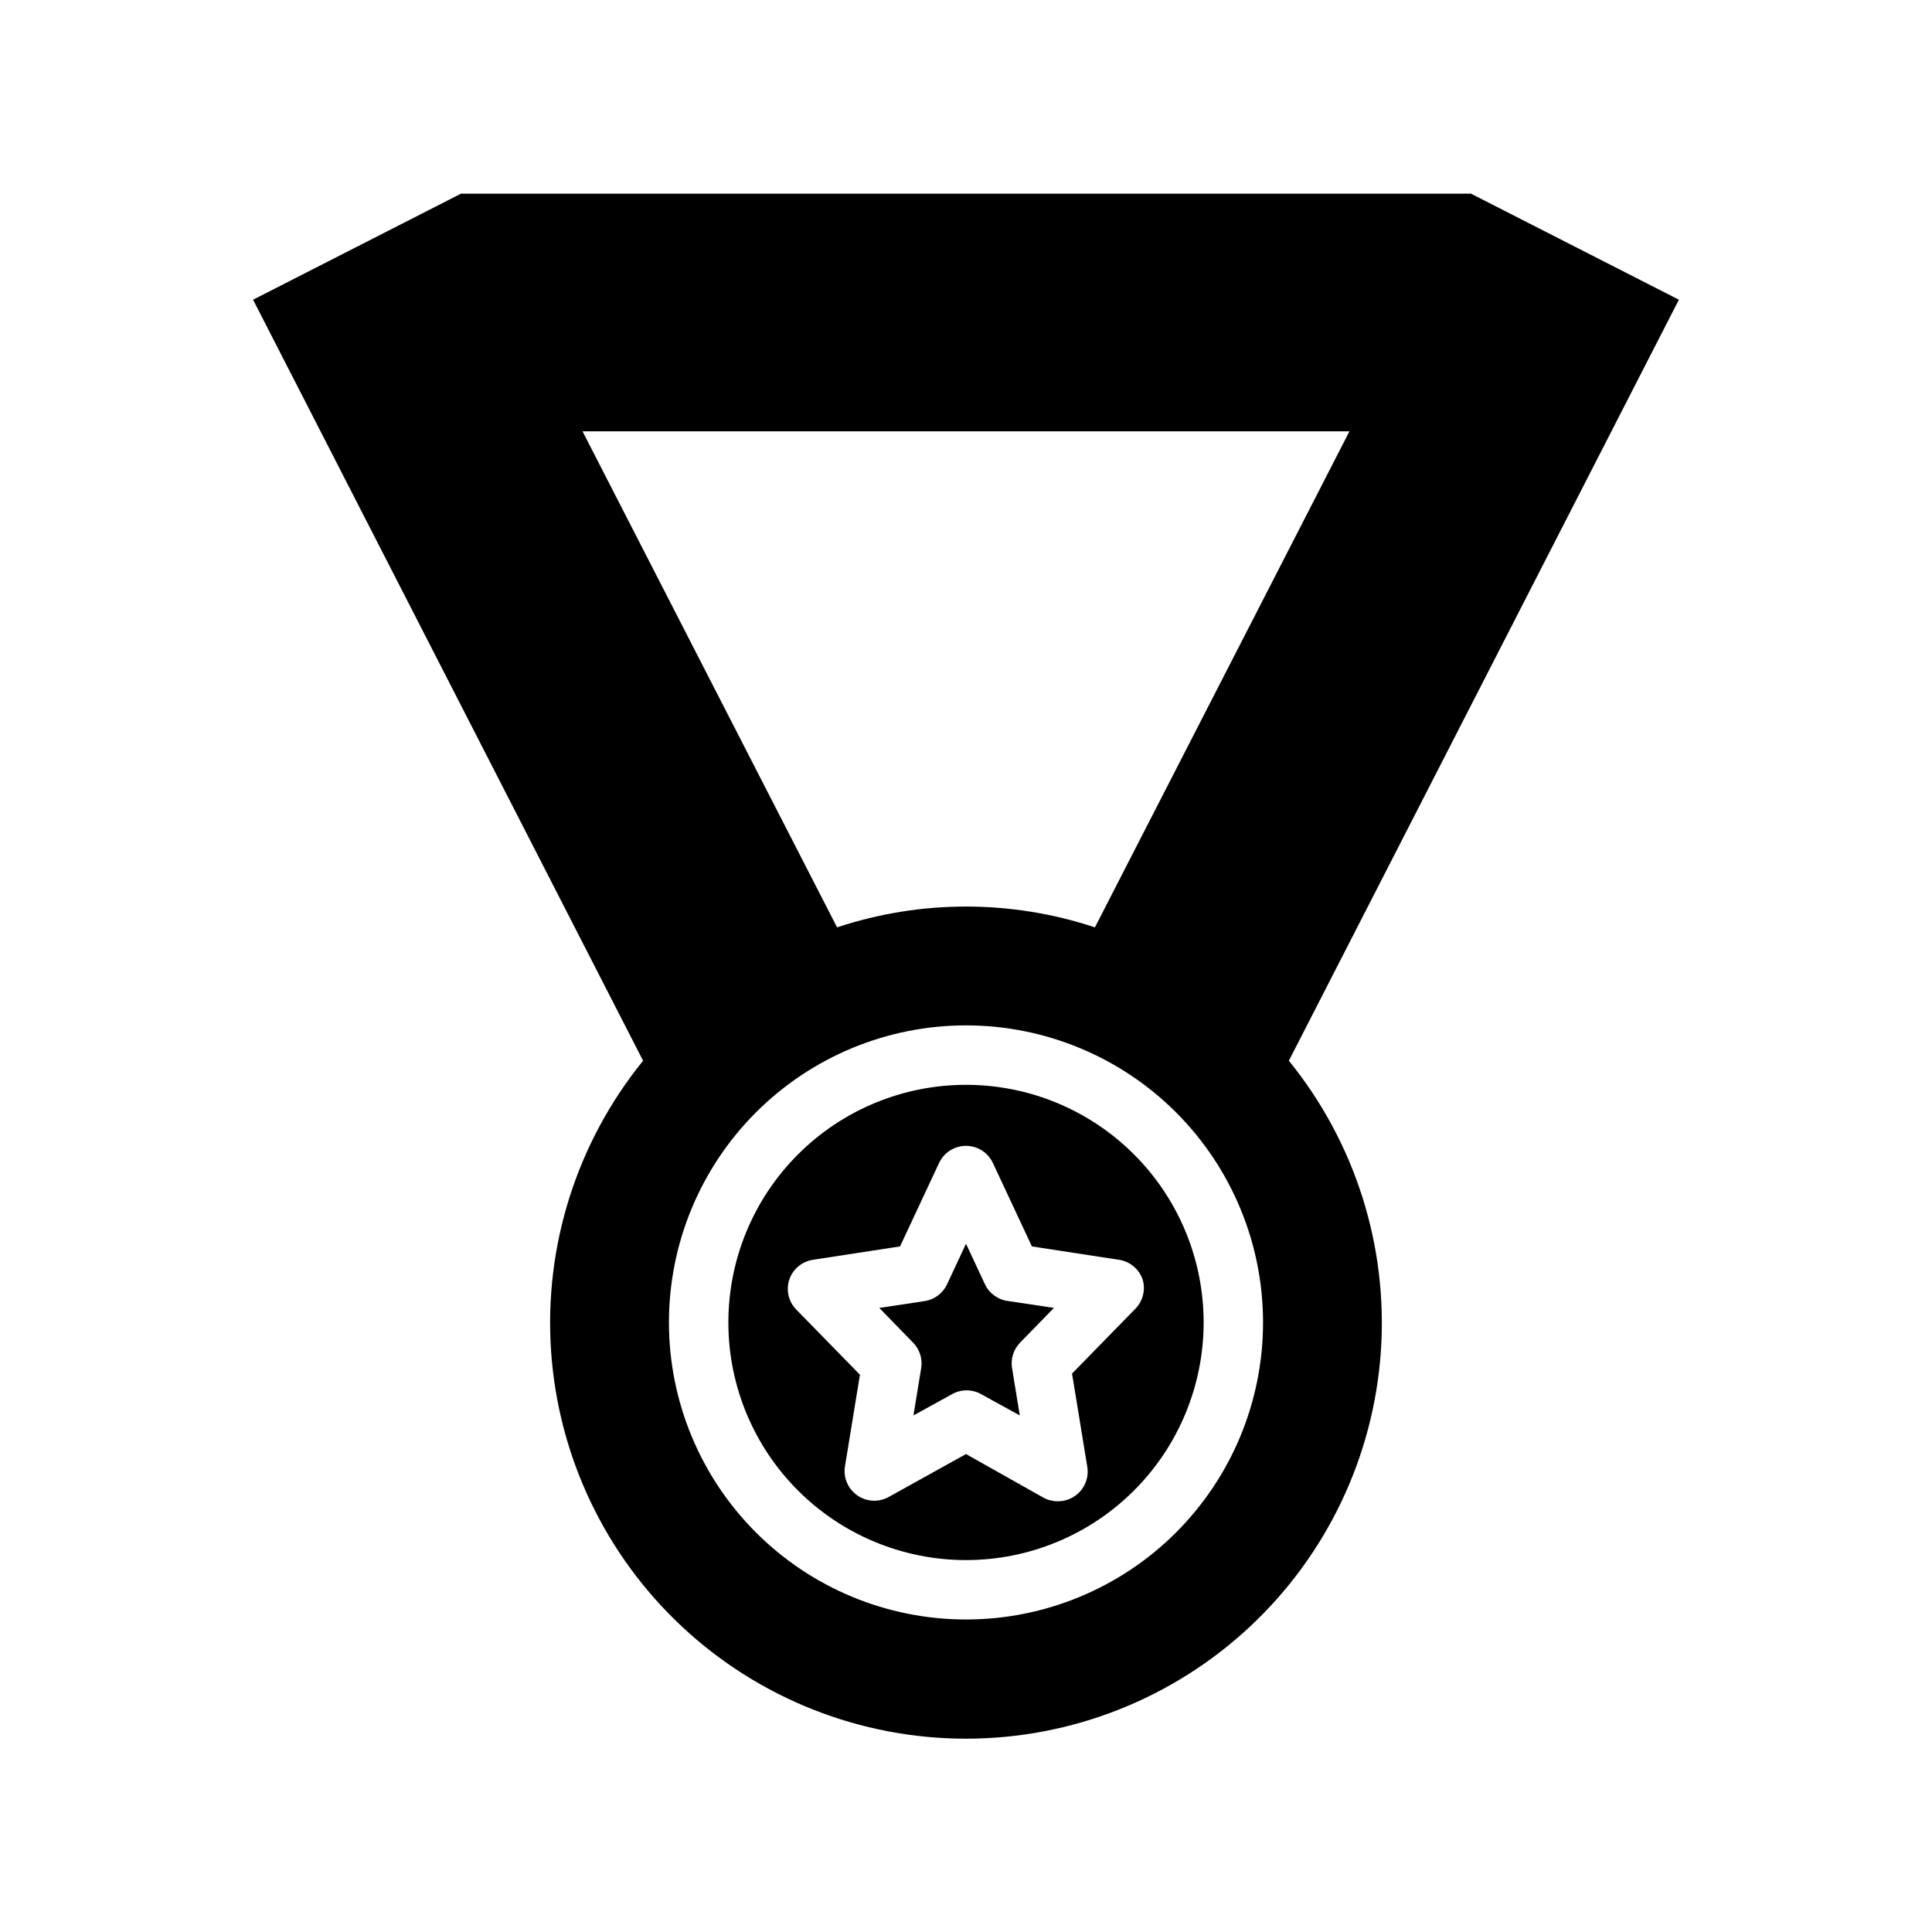 <?xml version="1.0" encoding="UTF-8"?>
<!-- Uploaded to: SVG Repo, www.svgrepo.com, Generator: SVG Repo Mixer Tools -->
<svg fill="#000000" width="800px" height="800px" version="1.1" viewBox="144 144 512 512" xmlns="http://www.w3.org/2000/svg">
 <g>
  <path d="m400 431.49c-16.703 0-32.723 6.633-44.531 18.445-11.812 11.809-18.445 27.828-18.445 44.527 0 16.703 6.633 32.723 18.445 44.531 11.809 11.812 27.828 18.445 44.531 18.445 16.699 0 32.719-6.633 44.531-18.445 11.809-11.809 18.445-27.828 18.445-44.531 0-16.699-6.637-32.719-18.445-44.527-11.812-11.812-27.832-18.445-44.531-18.445zm45.027 59.199-16.926 17.32 4.016 24.562v-0.008c0.555 3.031-0.703 6.106-3.227 7.871-1.34 0.938-2.934 1.43-4.566 1.418-1.32 0.008-2.621-0.316-3.781-0.945l-20.543-11.57-20.547 11.414c-2.59 1.406-5.75 1.25-8.188-0.406-2.438-1.66-3.742-4.539-3.387-7.465l4.016-24.562-16.926-17.32v0.004c-2.004-2.09-2.699-5.117-1.809-7.871 0.941-2.801 3.375-4.84 6.297-5.277l23.066-3.543 10.312-22.043v0.004c1.277-2.809 4.078-4.609 7.164-4.609 3.082 0 5.883 1.801 7.16 4.609l10.312 22.043 23.066 3.543v-0.004c2.922 0.438 5.356 2.477 6.297 5.277 0.77 2.66 0.082 5.531-1.809 7.555z"/>
  <path d="m405.04 484.39-5.035-10.785-5.039 10.785c-1.117 2.356-3.328 4.008-5.906 4.41l-12.043 1.812 8.973 9.211v-0.004c1.746 1.789 2.535 4.305 2.129 6.769l-2.047 12.516 10.156-5.59h-0.004c2.438-1.406 5.438-1.406 7.875 0l10.156 5.59-2.047-12.516h-0.004c-0.406-2.465 0.383-4.981 2.125-6.769l8.973-9.211-12.043-1.812v0.004c-2.691-0.305-5.043-1.969-6.219-4.41z"/>
  <path d="m533.82 195.32h-267.65l-55.105 28.105 103.36 201.68c-17.59 21.672-26.305 49.211-24.375 77.059 1.926 27.848 14.344 53.926 34.75 72.969s47.281 29.637 75.195 29.637c27.91 0 54.785-10.594 75.191-29.637s32.828-45.121 34.754-72.969c1.926-27.848-6.789-55.387-24.379-77.059l103.36-201.68zm-133.82 377.86c-20.879 0-40.902-8.293-55.664-23.059-14.766-14.762-23.059-34.785-23.059-55.664 0-20.875 8.293-40.898 23.059-55.66 14.762-14.766 34.785-23.059 55.664-23.059 20.875 0 40.898 8.293 55.664 23.059 14.762 14.762 23.055 34.785 23.055 55.66 0 20.879-8.293 40.902-23.055 55.664-14.766 14.766-34.789 23.059-55.664 23.059zm34.164-183.42c-22.184-7.352-46.148-7.352-68.332 0l-67.461-131.46h203.25z"/>
 </g>
</svg>